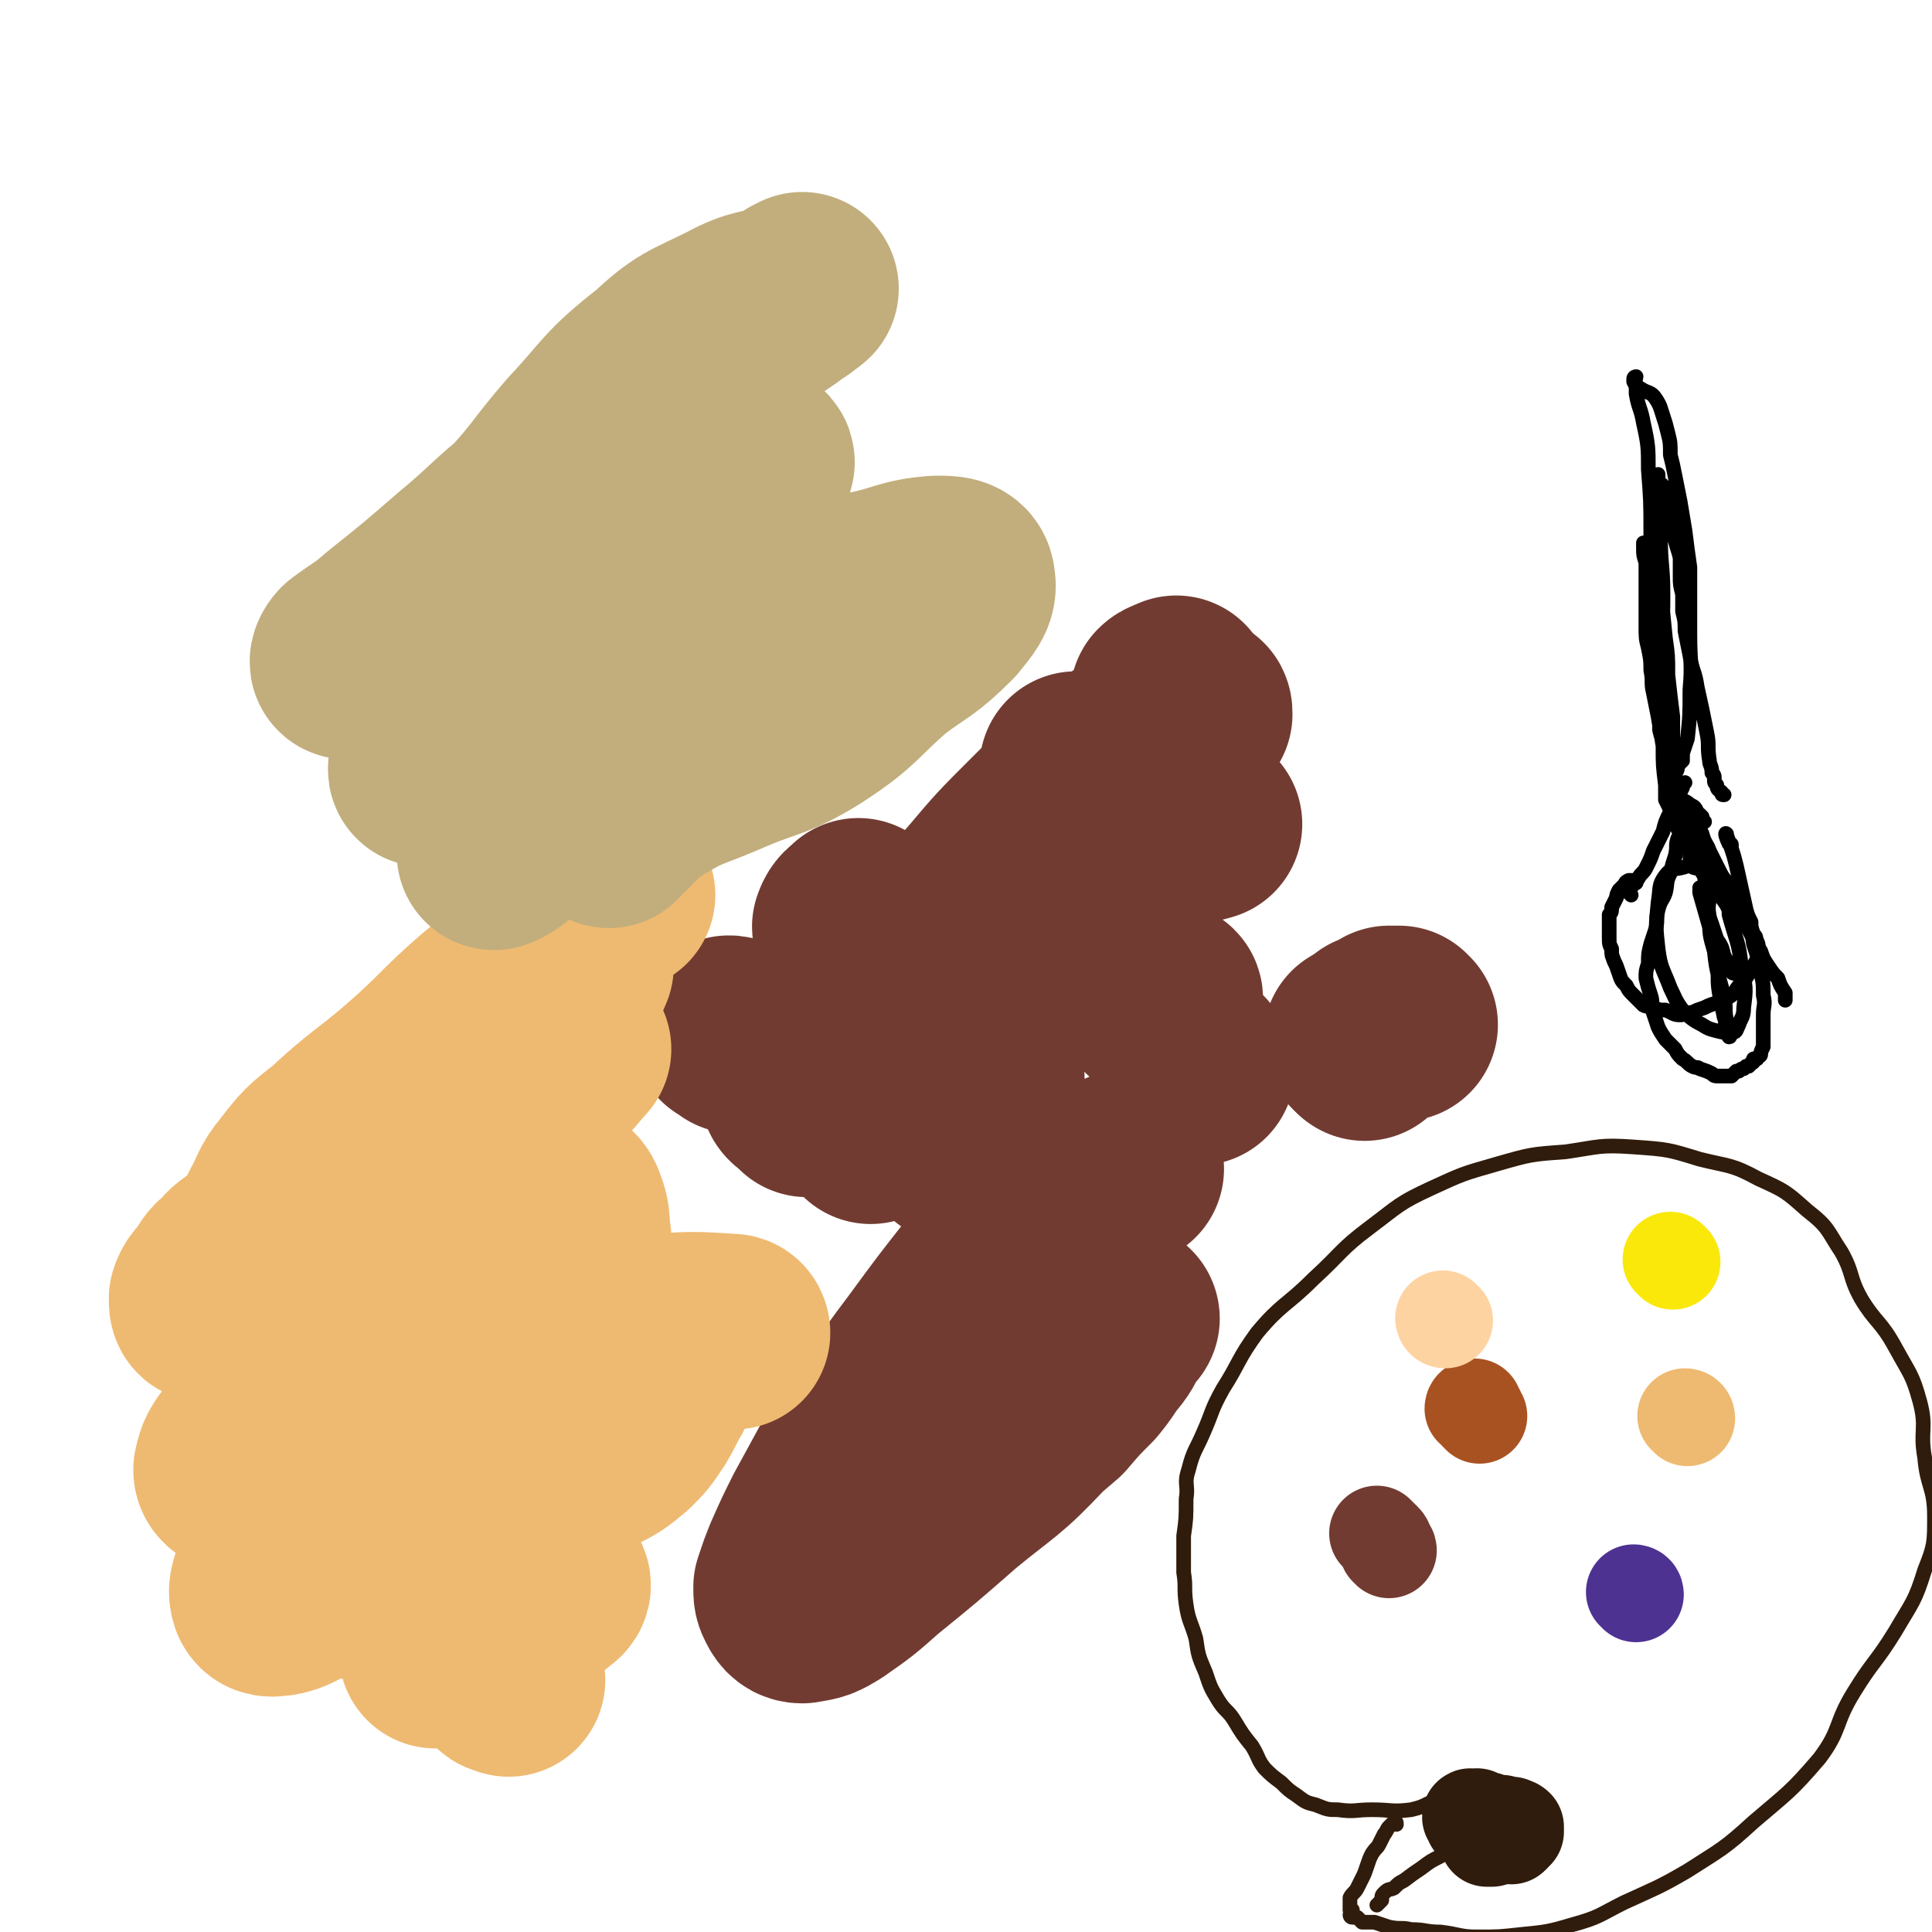 <svg viewBox='0 0 790 790' version='1.1' xmlns='http://www.w3.org/2000/svg' xmlns:xlink='http://www.w3.org/1999/xlink'><g fill='none' stroke='#723B31' stroke-width='79' stroke-linecap='round' stroke-linejoin='round'><path d='M301,424c0,-1 0,-1 -1,-1 -1,-1 -1,-1 -2,-1 '/><path d='M327,447c-1,0 -2,-2 -1,-1 1,1 2,2 4,4 0,0 0,0 1,0 '/><path d='M356,460c0,0 -1,-1 -1,-1 0,1 0,1 1,2 '/><path d='M391,469c0,-1 -1,-1 -1,-1 1,-3 1,-3 3,-5 2,-2 2,-2 4,-3 0,-1 0,-1 0,-1 '/><path d='M404,441c0,0 -1,-1 -1,-1 -1,0 -1,0 -2,0 '/><path d='M399,418c-1,-1 -1,-1 -1,-1 -2,-1 -2,-1 -4,-1 0,-1 0,0 0,0 '/><path d='M354,409c0,-1 0,-1 -1,-1 -1,-1 -1,-1 -3,-2 '/><path d='M348,380c0,0 -1,0 -1,-1 1,-3 2,-3 4,-5 '/><path d='M441,315c-1,0 -1,-1 -1,-1 '/><path d='M478,286c0,0 -1,0 -1,-1 1,-1 2,-1 4,-2 '/><path d='M489,292c0,-1 0,-2 -1,-1 -7,3 -7,3 -14,7 -12,8 -12,8 -24,17 -13,11 -13,11 -25,23 -13,13 -13,13 -24,26 -9,10 -9,10 -17,22 -4,6 -4,6 -7,13 -1,3 -2,5 -1,6 1,1 3,-1 5,-3 5,-3 5,-4 10,-8 9,-7 9,-7 18,-14 15,-10 15,-10 29,-19 16,-9 15,-10 31,-18 11,-5 14,-3 24,-6 '/><path d='M477,409c0,-1 0,-1 -1,-1 -1,-1 -1,0 -2,0 0,0 -1,0 -1,1 -1,1 0,1 -1,2 '/><path d='M489,436c0,-1 -1,-2 -1,-1 1,0 1,1 2,2 '/><path d='M557,426c0,0 -1,-1 -1,-1 0,0 1,0 2,1 '/><path d='M573,419c-1,0 -1,-1 -1,-1 -2,0 -3,0 -4,0 -3,2 -3,2 -6,3 -2,3 -2,3 -4,6 '/><path d='M461,478c0,0 -1,-1 -1,-1 -2,1 -2,1 -4,2 -7,3 -7,2 -13,6 -10,7 -10,8 -19,16 -12,11 -12,11 -23,23 -11,14 -11,14 -22,29 -9,12 -9,12 -17,24 -8,11 -8,11 -15,22 -6,11 -6,11 -12,22 -4,8 -4,8 -8,17 -2,5 -2,5 -4,11 0,3 0,3 1,5 1,2 2,3 4,3 6,-1 6,-1 11,-4 10,-7 10,-7 19,-15 16,-13 16,-13 32,-27 17,-14 18,-13 33,-29 12,-12 11,-14 22,-27 6,-7 6,-7 12,-14 1,-1 2,-3 2,-2 1,0 -1,1 -2,2 -3,5 -2,5 -5,9 -5,6 -4,6 -9,12 -6,6 -6,6 -12,13 -7,6 -7,6 -14,12 -1,1 -1,1 -2,2 '/><path d='M359,598c0,-1 -1,-1 -1,-1 -2,-1 -2,-1 -3,-1 -1,-1 0,-1 -1,-1 -1,0 -1,0 -1,0 -1,0 -1,0 -1,0 '/><path d='M359,580c0,0 -1,0 -1,-1 -2,0 -2,-1 -3,0 -2,0 -2,1 -3,2 -1,0 -1,0 -1,0 '/><path d='M376,565c0,-1 -1,-1 -1,-1 0,-1 0,-2 1,-3 4,-1 4,-1 8,-2 3,0 3,0 7,-1 '/></g>
<g fill='none' stroke='#EEBA71' stroke-width='79' stroke-linecap='round' stroke-linejoin='round'><path d='M300,545c0,0 0,-1 -1,-1 -15,-1 -16,-1 -31,0 -10,0 -10,-1 -19,2 -10,4 -10,5 -19,11 -12,8 -12,9 -24,17 -10,8 -10,7 -20,15 -6,5 -6,5 -12,11 -3,2 -5,5 -5,5 0,0 2,-2 5,-4 6,-5 6,-5 13,-9 10,-7 9,-9 20,-14 12,-6 13,-4 25,-9 10,-4 10,-5 20,-8 5,-2 6,-2 11,-2 4,1 6,1 8,3 1,1 -1,2 -2,5 -3,5 -3,6 -6,11 -4,6 -4,6 -8,10 -6,5 -6,5 -12,8 -4,1 -5,2 -8,2 -3,0 -4,-1 -6,-2 -2,-2 -2,-2 -3,-5 -1,-6 0,-6 0,-12 1,-9 2,-9 3,-19 2,-10 2,-10 4,-20 1,-8 1,-8 1,-17 1,-9 1,-9 1,-17 -1,-6 0,-7 -2,-12 -1,-3 -2,-4 -5,-4 -6,-1 -6,0 -12,2 -8,3 -8,4 -16,8 -9,5 -9,6 -18,10 -7,4 -7,4 -14,6 -4,1 -6,1 -8,-1 -2,-1 -2,-2 -1,-4 1,-7 1,-8 5,-14 6,-10 7,-9 14,-19 9,-14 8,-14 18,-27 9,-13 10,-12 19,-24 7,-9 8,-9 14,-19 4,-6 4,-6 7,-13 0,0 0,-2 -1,-1 -2,2 -2,3 -5,7 -5,5 -6,4 -11,9 -8,8 -8,8 -16,16 -9,9 -8,10 -17,19 -6,7 -6,7 -11,14 -3,4 -3,5 -6,9 -1,1 -2,2 -2,3 1,0 3,0 5,0 5,-1 5,0 10,-2 9,-3 9,-2 17,-6 10,-6 9,-7 18,-15 10,-9 10,-10 18,-19 '/><path d='M253,366c0,0 -1,-2 -1,-1 -4,3 -4,4 -8,7 -9,9 -8,10 -18,18 -14,12 -15,11 -28,22 -15,13 -14,14 -30,28 -15,13 -16,12 -31,26 -9,7 -9,7 -16,16 -5,6 -4,7 -8,14 -1,3 -2,3 -3,6 -2,2 -1,3 -3,5 -2,3 -2,2 -5,4 -4,3 -5,3 -8,7 -4,3 -3,3 -6,7 -2,3 -3,3 -4,6 0,2 0,3 1,3 4,-1 5,-1 9,-4 12,-7 11,-8 23,-16 23,-15 24,-15 47,-31 14,-10 13,-12 28,-21 6,-3 8,-3 14,-2 2,0 2,2 2,4 -3,6 -5,6 -10,12 -10,12 -9,13 -19,24 -17,20 -19,19 -36,39 -14,16 -13,17 -27,33 -8,10 -10,9 -17,19 -3,4 -4,5 -5,10 0,2 2,3 5,3 4,0 5,-1 9,-3 6,-1 6,-2 11,-4 4,-1 4,-2 8,-2 2,0 3,-1 4,1 0,2 -1,3 -2,6 -2,7 -2,7 -5,14 -4,8 -4,8 -8,15 -3,7 -4,7 -6,14 -1,4 -2,5 -1,8 1,2 3,1 5,1 5,-1 5,-2 10,-4 8,-3 7,-4 15,-7 6,-3 6,-3 11,-5 3,-1 3,-1 5,-1 1,0 2,0 2,1 -1,1 -1,2 -2,3 -2,2 -2,2 -3,4 -1,1 -2,1 -2,2 0,1 1,2 3,2 5,0 5,0 10,-1 9,-2 9,-3 18,-6 9,-2 9,-2 18,-4 9,-1 15,-3 19,0 2,1 -3,3 -7,7 -6,7 -6,7 -12,14 -7,6 -7,5 -14,11 -3,2 -3,2 -6,5 -1,0 -1,1 -1,0 0,0 1,-1 2,-2 7,-5 7,-5 15,-9 10,-6 11,-5 21,-9 5,-2 6,-2 9,-5 2,-1 2,-2 1,-3 0,0 -1,0 -2,1 -2,2 -2,2 -4,4 -4,5 -4,4 -8,9 -4,8 -6,8 -8,16 -1,4 0,5 1,8 1,2 1,1 3,2 '/></g>
<g fill='none' stroke='#C2AE7C' stroke-width='79' stroke-linecap='round' stroke-linejoin='round'><path d='M359,256c0,-1 -1,-1 -1,-1 -3,-1 -3,0 -5,0 -15,4 -16,3 -30,8 -12,6 -13,6 -23,14 -14,11 -14,12 -26,25 -9,10 -10,10 -18,21 -4,6 -2,6 -5,13 -1,2 -3,4 -2,4 0,0 1,-2 4,-4 6,-6 6,-7 14,-12 13,-8 14,-7 28,-13 18,-8 20,-6 36,-16 17,-11 16,-13 31,-26 12,-9 13,-8 24,-19 4,-5 7,-8 6,-12 0,-4 -4,-4 -9,-4 -13,1 -13,3 -27,6 -20,6 -21,4 -40,12 -23,12 -23,13 -44,29 -19,14 -18,15 -35,32 -11,11 -11,12 -22,24 -5,5 -6,5 -11,10 -1,1 -3,2 -2,2 3,-1 5,-3 9,-6 9,-6 10,-6 19,-13 15,-14 15,-13 28,-29 14,-17 13,-18 25,-37 11,-16 11,-16 20,-33 5,-7 7,-9 8,-15 0,-2 -3,-2 -5,-1 -10,4 -10,6 -20,12 -16,8 -18,6 -33,17 -18,12 -17,15 -34,30 -14,12 -15,12 -30,24 -7,7 -7,7 -14,14 -1,1 -2,3 -1,3 4,0 6,-1 11,-4 14,-7 15,-6 28,-15 18,-14 18,-15 34,-32 16,-18 15,-19 30,-37 12,-13 12,-13 24,-27 4,-5 8,-8 9,-11 0,-2 -4,0 -7,1 -11,4 -11,5 -21,10 -16,9 -16,8 -31,17 -16,11 -15,13 -30,25 -12,9 -12,9 -23,19 -7,5 -7,5 -13,11 -2,1 -4,3 -3,3 1,0 3,-2 7,-3 11,-5 13,-3 22,-10 15,-10 14,-12 26,-25 13,-13 13,-14 24,-27 7,-9 8,-9 14,-19 2,-5 3,-6 2,-11 0,-1 -2,-2 -5,-1 -9,2 -9,2 -18,7 -15,7 -16,7 -30,16 -19,13 -18,15 -35,29 -15,13 -15,13 -30,25 -8,7 -8,6 -16,12 -1,1 -2,3 -1,3 3,0 4,-2 8,-3 14,-5 15,-3 28,-11 21,-13 21,-14 39,-32 20,-18 18,-19 36,-39 16,-17 15,-18 32,-34 12,-12 13,-11 26,-22 7,-5 8,-5 15,-11 1,0 2,-1 2,-1 -2,1 -3,3 -6,4 -11,4 -12,2 -23,8 -16,8 -17,7 -30,19 -18,14 -17,16 -32,32 -13,15 -12,16 -25,30 -8,9 -9,9 -17,17 -3,3 -5,4 -6,6 0,1 1,1 3,0 7,-1 7,-1 14,-3 9,-3 8,-3 17,-6 '/></g>
<g fill='none' stroke='#301C0C' stroke-width='6' stroke-linecap='round' stroke-linejoin='round'><path d='M608,731c0,0 -1,-1 -1,-1 -1,0 -1,0 -2,1 -1,0 -1,-1 -2,0 -1,0 -1,0 -2,1 -2,0 -2,0 -3,1 -3,1 -3,1 -6,2 -3,1 -3,1 -7,2 -4,2 -4,2 -8,3 -8,1 -8,0 -16,0 -7,0 -7,1 -14,0 -4,0 -4,0 -9,-2 -4,-1 -4,-1 -8,-4 -3,-2 -3,-2 -6,-5 -4,-3 -4,-3 -7,-6 -3,-4 -2,-4 -5,-9 -4,-5 -4,-5 -7,-10 -3,-5 -4,-4 -7,-9 -3,-5 -3,-5 -5,-11 -3,-7 -3,-7 -4,-14 -2,-7 -3,-7 -4,-14 -1,-7 0,-7 -1,-13 0,-8 0,-8 0,-15 1,-7 1,-7 1,-15 1,-6 -1,-6 1,-12 2,-8 3,-8 6,-15 4,-9 3,-9 8,-18 7,-11 6,-12 14,-23 10,-12 12,-11 23,-22 12,-11 11,-12 23,-21 12,-9 12,-10 25,-16 13,-6 13,-6 27,-10 14,-4 14,-4 28,-5 14,-2 14,-3 28,-2 14,1 14,1 27,5 12,3 13,2 24,8 11,5 11,5 20,13 9,7 8,8 14,17 5,9 3,10 8,19 6,10 8,9 14,20 6,11 7,11 10,22 3,11 0,12 2,23 1,12 4,12 4,24 0,11 0,12 -4,22 -4,13 -5,13 -12,25 -8,13 -9,12 -17,25 -8,13 -5,15 -14,27 -12,14 -13,14 -27,26 -12,11 -13,11 -27,20 -12,7 -13,7 -26,13 -10,5 -10,6 -21,9 -10,3 -11,3 -21,4 -9,1 -9,1 -18,1 -7,0 -7,-1 -15,-2 -6,0 -6,-1 -12,-1 -4,-1 -4,0 -9,-1 -3,-1 -3,-1 -6,-2 -3,0 -3,0 -5,0 -1,-1 -1,-1 -2,-2 -1,0 -1,0 -2,0 -1,0 -1,-1 -1,-1 0,-1 1,-1 1,-2 -1,0 -1,0 -1,0 0,-1 0,-1 0,-1 0,0 0,0 0,-1 0,0 0,0 0,-1 0,0 0,0 0,-1 0,0 0,-1 0,-1 1,-2 2,-2 3,-4 1,-2 1,-2 2,-4 1,-2 1,-2 2,-5 1,-3 1,-3 2,-5 2,-3 2,-2 3,-4 1,-2 1,-2 2,-4 1,-1 1,-2 2,-3 1,-1 1,-1 2,-2 1,0 1,0 1,1 '/><path d='M623,740c0,0 -1,0 -1,-1 -1,-1 -1,-2 -2,-2 -2,0 -2,2 -3,3 -3,1 -3,1 -6,3 -3,2 -3,3 -7,6 -4,2 -4,2 -8,5 -4,2 -4,2 -7,5 -4,2 -4,2 -8,5 -3,2 -3,2 -7,5 -2,1 -2,1 -4,3 -2,1 -2,0 -4,2 -1,1 -1,1 -1,3 -1,1 -1,1 -2,2 0,0 0,0 0,0 '/></g>
<g fill='none' stroke='#301C0C' stroke-width='39' stroke-linecap='round' stroke-linejoin='round'><path d='M618,751c-1,0 -1,0 -1,-1 -1,0 -2,0 -3,-1 0,0 0,-1 0,-1 -1,0 -1,0 -1,0 -1,0 -1,1 -1,1 -1,1 -1,1 -2,1 0,0 0,0 0,0 '/><path d='M603,746c0,0 0,0 -1,-1 0,-1 -1,-2 -1,-2 0,-1 1,0 2,0 0,0 0,0 0,0 1,0 1,-1 1,0 1,0 1,0 2,1 1,0 1,0 2,0 0,1 0,1 1,1 1,0 1,0 1,1 1,0 0,1 0,1 0,1 0,1 0,3 0,0 0,0 0,1 0,0 0,1 0,1 -1,0 -2,0 -2,0 0,-2 0,-3 2,-4 1,-2 1,-2 3,-2 1,-1 1,-1 2,0 2,0 2,0 3,0 1,1 1,0 2,1 0,0 0,1 0,1 0,1 0,1 0,1 -1,0 -1,1 -1,1 -2,-1 -2,-1 -4,-1 -1,-1 -1,0 -1,0 -1,0 -1,0 -1,0 '/></g>
<g fill='none' stroke='#723B31' stroke-width='39' stroke-linecap='round' stroke-linejoin='round'><path d='M568,634c0,-1 -1,-1 -1,-1 -1,-2 0,-2 -1,-3 -1,-1 -1,-1 -2,-2 -1,-1 -1,-1 -1,-1 0,0 0,0 0,0 '/></g>
<g fill='none' stroke='#A95221' stroke-width='39' stroke-linecap='round' stroke-linejoin='round'><path d='M605,579c0,0 -1,-1 -1,-1 -1,-1 0,-1 0,-1 -1,-1 -1,-1 -2,-1 0,-1 1,-1 1,-1 '/></g>
<g fill='none' stroke='#EEBA71' stroke-width='39' stroke-linecap='round' stroke-linejoin='round'><path d='M690,580c0,-1 -1,-1 -1,-1 '/></g>
<g fill='none' stroke='#4D3292' stroke-width='39' stroke-linecap='round' stroke-linejoin='round'><path d='M669,652c0,-1 -1,-1 -1,-1 '/></g>
<g fill='none' stroke='#FAE80B' stroke-width='39' stroke-linecap='round' stroke-linejoin='round'><path d='M684,516c0,0 -1,-1 -1,-1 '/></g>
<g fill='none' stroke='#FED3A2' stroke-width='39' stroke-linecap='round' stroke-linejoin='round'><path d='M591,540c-1,0 -1,-1 -1,-1 '/></g>
<g fill='none' stroke='#000000' stroke-width='6' stroke-linecap='round' stroke-linejoin='round'><path d='M669,361c0,0 0,-1 -1,-1 -1,0 -1,0 -2,0 -2,1 -1,1 -2,2 -1,1 -1,1 -2,2 -1,2 -1,2 -1,3 -1,2 -1,2 -2,4 0,2 0,2 -1,3 0,2 0,2 0,4 0,2 0,2 0,5 0,3 0,3 1,5 0,3 0,2 1,5 1,2 1,2 2,5 1,3 1,3 3,5 1,2 1,2 3,4 2,2 2,2 4,4 2,1 2,0 4,1 3,1 2,1 5,1 3,1 3,2 6,2 2,0 2,-1 5,-1 2,-1 2,-1 5,-2 2,-1 2,-1 5,-2 3,-1 3,-1 6,-3 2,-2 2,-3 4,-5 2,-2 2,-2 3,-4 1,-1 1,-1 2,-3 1,-2 1,-2 2,-3 0,-1 0,-1 0,-2 0,-1 0,-1 0,-2 0,-2 0,-2 -1,-4 0,-1 0,-1 -1,-2 -1,-3 -1,-3 -1,-5 -1,-2 -1,-2 -2,-4 -1,-2 -1,-2 -2,-5 -2,-2 -2,-2 -3,-5 -2,-2 -3,-2 -5,-5 -2,-3 -2,-3 -4,-6 -6,-7 -7,-6 -13,-13 -2,-4 -2,-4 -4,-9 0,-3 0,-3 0,-6 0,-4 0,-4 0,-7 0,0 0,0 0,0 '/><path d='M667,366c0,0 -1,-1 -1,-1 1,-3 2,-3 4,-6 1,-2 2,-2 3,-4 2,-4 2,-4 3,-7 2,-4 2,-4 4,-8 1,-4 1,-4 3,-8 2,-3 2,-3 3,-6 1,-2 1,-2 2,-4 0,-1 0,-1 1,-2 '/><path d='M694,353c0,0 -1,0 -1,-1 -1,-2 -1,-2 -2,-5 -1,-2 -1,-2 -2,-3 -1,-2 -1,-2 -2,-4 -1,-1 -1,-1 -2,-3 -1,-2 -1,-2 -2,-3 0,-2 0,-2 0,-3 -1,-2 -1,-2 -2,-4 0,-3 0,-3 0,-6 -1,-8 -1,-8 -1,-16 -1,-6 -1,-6 -2,-12 -1,-5 -1,-5 -2,-10 -1,-4 0,-4 -1,-9 0,-4 0,-4 -1,-9 -1,-4 -1,-4 -1,-9 0,-4 0,-4 0,-8 0,-5 0,-5 0,-10 0,-4 0,-4 0,-8 -1,-3 -1,-3 -1,-6 0,-1 0,-2 0,-2 0,0 0,1 1,2 0,1 0,1 0,1 1,1 1,2 1,3 1,1 1,1 2,2 1,3 1,3 1,5 1,3 1,3 2,6 1,10 1,10 2,20 1,7 1,7 1,15 1,9 1,9 2,17 0,6 0,6 0,12 0,4 0,4 0,9 1,4 1,4 2,8 1,4 1,4 1,9 1,5 2,5 3,9 0,5 0,5 1,9 0,2 0,3 1,5 1,1 2,0 4,2 0,1 0,1 1,2 0,1 0,1 0,1 0,1 0,0 1,0 1,1 0,1 1,1 1,1 1,1 1,2 '/><path d='M705,325c-1,0 -1,0 -1,-1 -1,-1 -2,-1 -2,-3 -1,-1 -1,-1 -1,-2 0,-2 0,-2 -1,-3 0,-3 -1,-3 -1,-5 -1,-6 0,-6 -1,-11 -2,-10 -2,-10 -4,-19 -1,-7 -2,-6 -3,-13 -1,-5 -1,-5 -2,-10 0,-4 0,-4 -1,-8 0,-4 0,-4 0,-7 -1,-4 -1,-4 -1,-7 0,-4 0,-4 0,-8 -1,-4 -1,-3 -2,-7 -1,-3 0,-3 -1,-6 0,-2 0,-2 0,-4 0,-2 0,-2 0,-3 -1,-2 -1,-2 -2,-4 0,-1 0,-1 0,-1 -1,-2 -1,-2 -1,-3 -1,0 0,-1 -1,-1 0,-1 -1,-1 -1,-1 -1,0 -1,0 -1,-1 0,-1 0,-1 0,-2 0,0 0,0 0,0 0,-1 0,-1 0,-1 0,1 0,1 0,3 0,11 0,11 1,23 0,11 1,11 1,23 0,8 0,8 -1,16 0,7 0,7 0,14 -1,6 0,6 0,12 0,5 -1,5 0,10 0,2 -1,2 0,5 0,1 1,1 1,2 1,1 2,1 3,2 1,1 0,1 1,3 0,1 0,1 0,3 0,0 0,0 0,0 0,1 0,1 0,2 0,1 0,1 0,2 0,1 0,1 0,2 0,0 0,1 0,1 0,0 0,0 1,0 0,-1 0,-1 0,-1 1,-1 1,-2 1,-3 1,-1 1,-1 2,-2 0,-1 0,-1 0,-3 1,-3 1,-3 2,-6 1,-9 1,-10 1,-20 1,-11 0,-11 0,-22 0,-7 0,-7 0,-15 0,-6 0,-6 0,-13 -1,-7 -1,-7 -2,-15 -1,-6 -1,-6 -2,-12 -1,-5 -1,-5 -2,-10 -1,-5 -1,-5 -2,-9 0,-5 0,-5 -1,-9 -1,-4 -1,-4 -2,-7 -1,-3 -1,-4 -3,-7 -2,-3 -3,-2 -6,-4 -2,-1 -2,-1 -3,-3 0,-1 1,-1 1,-2 0,0 -1,0 -1,1 0,0 0,0 0,0 0,1 0,1 1,2 0,0 0,0 0,1 0,1 0,1 0,3 1,6 2,6 3,12 2,9 2,10 2,19 1,13 1,13 1,26 0,8 0,8 0,16 0,7 0,7 0,13 0,6 0,6 1,12 0,6 0,6 0,12 1,7 1,7 2,14 0,6 1,6 2,12 0,4 0,4 1,9 1,4 1,4 2,7 1,3 1,3 2,6 0,3 0,4 1,6 2,3 3,2 5,4 2,1 2,1 3,3 0,1 1,1 1,2 0,0 -1,0 -1,0 0,0 1,-1 1,-1 0,0 0,0 1,1 0,1 0,1 1,2 0,0 0,0 0,0 '/><path d='M708,346c0,-1 0,-1 -1,-1 -1,-2 -2,-5 -1,-4 0,1 1,3 2,6 1,3 1,3 2,7 2,9 2,9 4,18 2,7 2,7 3,14 2,6 2,6 3,12 1,4 1,4 1,9 1,4 0,4 0,8 0,4 0,4 0,8 0,2 0,2 0,5 -1,2 -1,2 -1,3 0,1 -1,1 -1,1 -1,1 0,1 -1,1 -1,0 -1,0 -1,0 0,0 0,1 0,1 0,1 -1,0 -1,1 0,0 0,0 -1,1 0,0 0,0 -1,0 -1,1 -1,1 -1,1 -1,0 -1,0 -2,1 -1,0 -1,0 -1,0 -1,1 -1,1 -2,2 -1,0 -1,0 -1,0 -1,0 -1,0 -2,0 -1,0 -1,0 -2,0 -2,0 -2,0 -3,-1 -2,-1 -2,-1 -5,-2 -1,-1 -1,0 -3,-1 -2,-1 -2,-2 -4,-3 -2,-2 -2,-2 -3,-4 -2,-2 -2,-2 -4,-4 -2,-3 -2,-3 -3,-5 -1,-3 -1,-3 -2,-6 -1,-4 0,-4 -1,-7 -1,-3 -1,-3 -2,-7 0,-3 0,-3 1,-6 0,-4 0,-4 1,-8 1,-3 1,-3 2,-6 1,-4 0,-4 1,-8 1,-4 2,-4 3,-7 1,-4 0,-4 2,-8 1,-4 1,-4 2,-7 1,-4 0,-4 1,-7 1,-2 1,-2 2,-5 0,-1 -1,-1 0,-3 0,-1 0,-1 0,-2 0,-1 0,-1 0,-2 0,-1 1,-1 1,-1 0,0 0,0 1,0 0,0 0,0 1,1 0,1 0,1 0,2 1,1 1,0 2,1 0,1 0,1 1,3 1,2 1,2 2,4 1,4 2,4 3,7 2,4 2,4 4,8 2,4 2,4 4,9 2,4 2,4 4,8 2,5 3,5 5,9 2,4 2,4 4,7 1,3 1,3 3,6 2,3 2,3 4,5 1,3 1,3 3,6 0,1 0,1 0,3 '/><path d='M709,398c0,0 -1,0 -1,-1 -2,-3 -1,-3 -3,-6 -1,-4 -1,-4 -3,-7 -1,-3 -1,-3 -2,-6 -1,-3 -1,-3 -2,-5 -1,-3 -1,-3 -2,-6 0,-1 0,-1 0,-3 0,-1 -1,-1 -1,-1 0,0 0,1 0,2 2,7 2,7 4,14 2,7 2,8 3,16 1,5 0,5 1,11 1,5 1,5 2,10 1,2 0,2 1,5 0,2 1,3 1,3 1,0 0,-1 0,-2 0,-1 0,-1 -1,-2 0,-1 0,-1 0,-3 -1,-4 0,-4 -1,-9 -2,-9 -3,-9 -4,-19 -2,-7 -2,-7 -2,-14 -1,-5 0,-5 0,-9 0,-2 -1,-3 0,-3 0,-1 1,0 2,1 3,3 3,3 5,6 1,2 1,2 1,4 3,11 4,11 5,21 2,9 2,9 1,17 0,4 -1,4 -2,7 -1,2 -1,3 -2,3 -3,1 -3,0 -5,0 -4,-1 -5,-1 -8,-3 -4,-2 -5,-3 -8,-6 -3,-4 -3,-5 -5,-9 -3,-8 -4,-8 -5,-16 -1,-9 -1,-9 0,-19 1,-6 0,-7 3,-11 3,-4 5,-2 9,-4 2,0 2,1 4,1 '/></g>
</svg>
